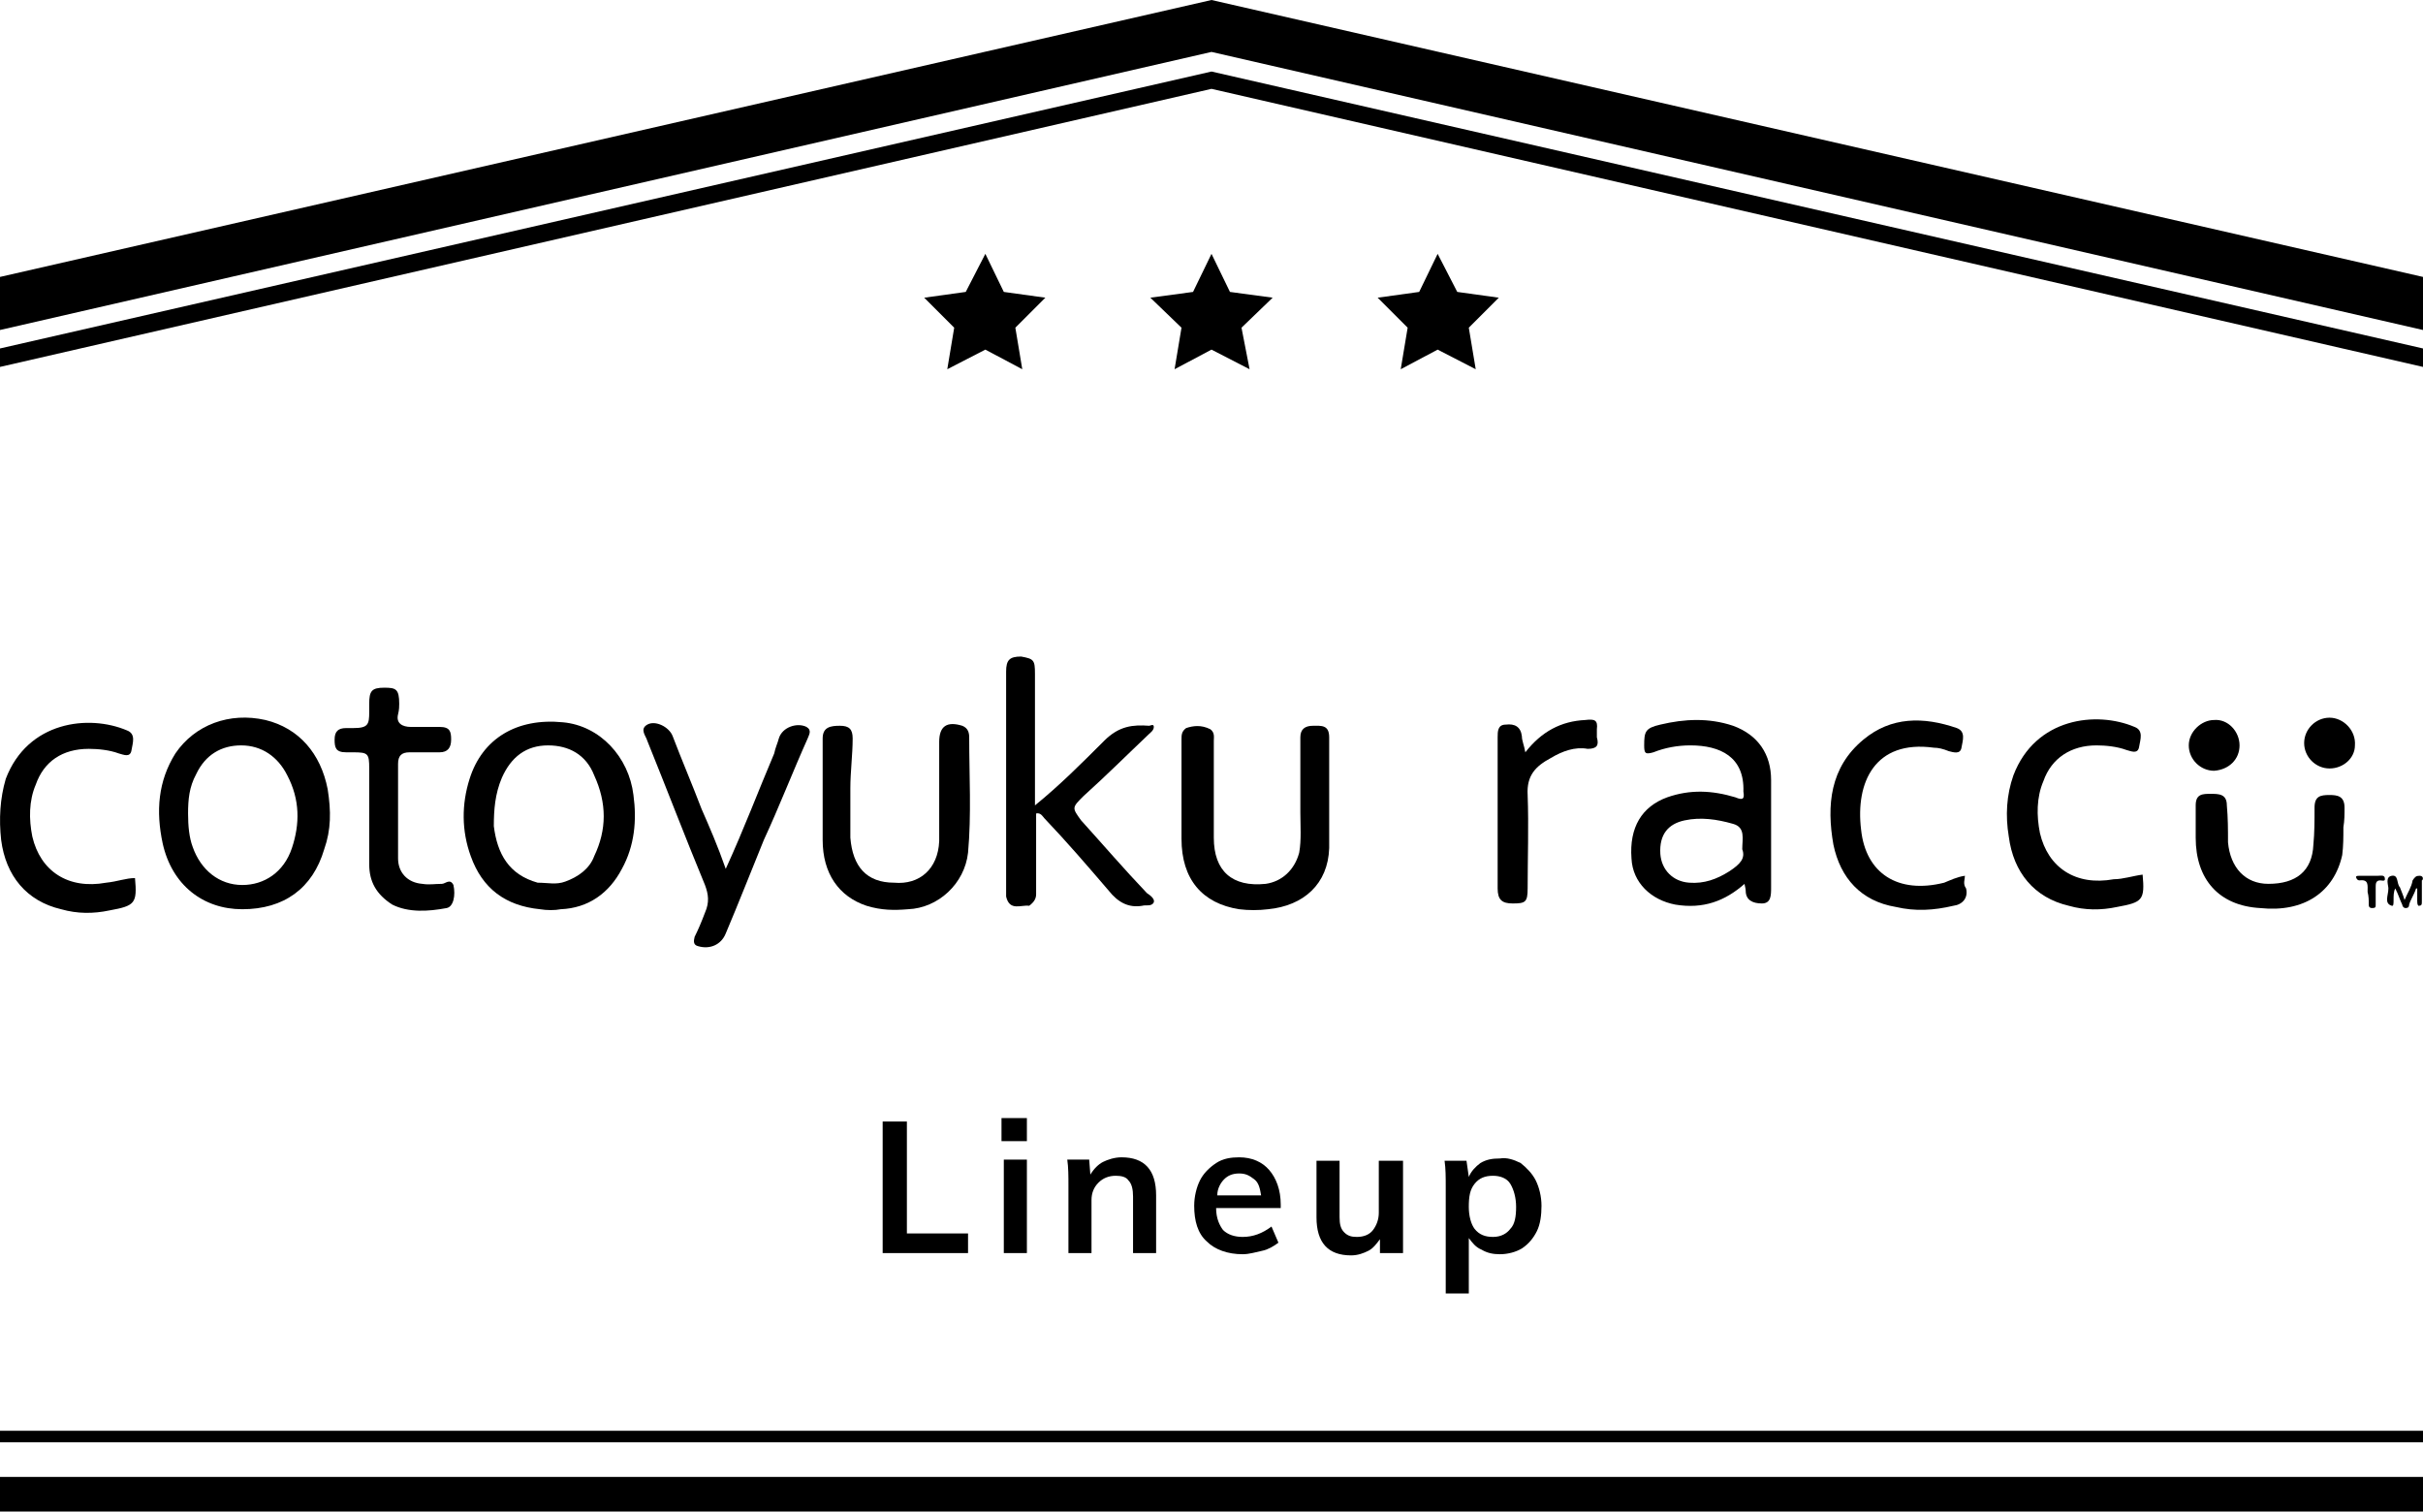 <?xml version="1.0" encoding="utf-8"?>
<!-- Generator: Adobe Illustrator 23.0.1, SVG Export Plug-In . SVG Version: 6.00 Build 0)  -->
<svg version="1.1" id="title" xmlns="http://www.w3.org/2000/svg" xmlns:xlink="http://www.w3.org/1999/xlink" x="0px" y="0px"
	 viewBox="0 0 210 131" style="enable-background:new 0 0 210 131;" xml:space="preserve">
<rect y="128" width="210" height="3"/>
<rect y="124" width="210" height="1"/>
<polygon points="105,0 0,24 0,28.6 105,4.5 210,28.6 210,24 "/>
<polygon points="0,30.2 0,31.8 105,7.7 210,31.8 210,30.2 105,6.2 "/>
<g>
	<polygon points="85.4,22 83.7,25.3 80.1,25.8 82.7,28.4 82.1,32 85.4,30.3 88.6,32 88,28.4 90.6,25.8 87,25.3 	"/>
	<polygon points="105,22 103.4,25.3 99.7,25.8 102.4,28.4 101.8,32 105,30.3 108.3,32 107.6,28.4 110.3,25.8 106.6,25.3 	"/>
	<polygon points="124.6,22 123,25.3 119.4,25.8 122,28.4 121.4,32 124.6,30.3 127.9,32 127.3,28.4 129.9,25.8 126.3,25.3 	"/>
</g>
<path d="M60.2,81.2c-0.1,0.4-0.1,0.7,0.3,0.8c1,0.3,2-0.1,2.4-1.1c1.1-2.6,2.2-5.4,3.3-8.1c1.3-2.8,2.5-5.9,3.8-8.8
	c0.1-0.3,0.4-0.7-0.1-1c-0.8-0.4-2.1,0-2.4,1c-0.1,0.4-0.3,0.8-0.4,1.3c-1.4,3.3-2.6,6.5-4.2,10c-0.7-2-1.4-3.6-2.1-5.2
	c-0.8-2.1-1.7-4.2-2.5-6.3c-0.3-0.8-1.5-1.4-2.2-1s-0.1,1,0,1.4c1.7,4.2,3.3,8.4,5,12.5c0.3,0.8,0.4,1.5,0,2.4
	C60.8,79.9,60.5,80.6,60.2,81.2z"/>
<path d="M34.6,61c0-1.3-0.3-1.4-1.3-1.4c-1.1,0-1.3,0.3-1.3,1.4c0,0.3,0,0.4,0,0.7c0,1.1-0.1,1.4-1.4,1.4c-0.1,0-0.4,0-0.6,0
	c-0.7,0-1,0.3-1,1c0,0.7,0.1,1.1,1,1.1c0.1,0,0.4,0,0.6,0c1.3,0,1.4,0.1,1.4,1.4c0,1.4,0,2.6,0,4s0,2.8,0,4.3s0.6,2.6,2,3.5
	c1.4,0.7,3.1,0.6,4.7,0.3c0.6-0.1,0.8-1.1,0.6-2c-0.3-0.6-0.7-0.1-1-0.1c-0.6,0-1.1,0.1-1.7,0c-1.3-0.1-2.1-1-2.1-2.2
	c0-2.8,0-5.4,0-8.2c0-0.7,0.3-1,1-1c0.8,0,1.8,0,2.6,0c0.7,0,1-0.4,1-1.1c0-0.7-0.1-1.1-1-1.1s-1.7,0-2.5,0c-0.7,0-1.3-0.3-1.1-1.1
	C34.6,61.5,34.6,61.2,34.6,61z"/>
<path d="M7.7,64.9c0.8,0,1.8,0.1,2.6,0.4c0.4,0.1,1,0.4,1.1-0.3c0.1-0.6,0.4-1.4-0.4-1.7c-3.3-1.4-8.6-0.8-10.5,4.2
	C0,69.2-0.1,71,0.1,72.8c0.4,3.1,2.2,5.3,5.2,6c1.4,0.4,2.8,0.4,4.2,0.1c2.2-0.4,2.4-0.6,2.2-2.8c-0.8,0-1.5,0.3-2.5,0.4
	c-3.3,0.6-5.7-1-6.4-4C2.5,71,2.5,69.4,3.1,68C3.8,66,5.4,64.9,7.7,64.9z"/>
<path d="M73.9,64c0-0.8-0.3-1.1-1.1-1.1S71.3,63,71.3,64c0,2.9,0,5.9,0,8.8s1.4,4.9,3.8,5.7c1.3,0.4,2.4,0.4,3.6,0.3
	c2.6-0.1,4.9-2.2,5.2-4.9c0.3-3.3,0.1-6.7,0.1-10c0-0.4-0.1-0.8-0.6-1c-1.3-0.4-2,0-2,1.4c0,2.9,0,5.9,0,8.6
	c-0.1,2.4-1.7,3.8-3.9,3.6c-2.4,0-3.6-1.4-3.8-3.9c0-1.4,0-2.9,0-4.3S73.9,65.4,73.9,64z"/>
<path d="M88.5,56.9c-1,0-1.3,0.3-1.3,1.3c0,6.5,0,13,0,19.5c0.3,1.3,1.3,0.7,2,0.8c0.4-0.3,0.6-0.6,0.6-1c0-2.4,0-4.6,0-7
	c0.4-0.1,0.6,0.3,0.7,0.4c2,2.1,3.8,4.2,5.6,6.3c0.8,1,1.7,1.5,2.9,1.3c0.3-0.1,0.8,0.1,1-0.3c0.1-0.3-0.3-0.6-0.6-0.8
	c-2-2.1-3.8-4.2-5.7-6.3C92.9,70,92.9,70,93.9,69c2-1.8,3.8-3.6,5.7-5.4c0.1-0.1,0.4-0.3,0.4-0.6s-0.3-0.1-0.4-0.1
	c-1.4-0.1-2.6,0-3.9,1.3c-2,2-3.9,3.9-6,5.6c0-3.8,0-7.7,0-11.4C89.7,57.2,89.6,57.1,88.5,56.9z"/>
<path d="M109.7,76.6c-2.9,0.3-4.5-1.1-4.5-4c0-2.8,0-5.6,0-8.4c0-0.3,0.1-0.7-0.3-1c-0.8-0.4-1.5-0.3-2.1-0.1
	c-0.4,0.3-0.4,0.6-0.4,1c0,2.9,0,5.7,0,8.6c0,3.5,1.8,5.6,5,6.1c0.8,0.1,1.7,0.1,2.5,0c3.1-0.3,5.2-2.2,5.3-5.3c0-3.2,0-6.4,0-9.6
	c0-1.1-0.7-1-1.4-1c-0.7,0-1.1,0.3-1.1,1c0,2.2,0,4.3,0,6.5c0,1.1,0.1,2.4-0.1,3.5C112.2,75.4,111.1,76.4,109.7,76.6z"/>
<path d="M21,78.8c3.6,0,6.1-1.8,7.1-5.2c0.6-1.7,0.6-3.3,0.3-5.2c-0.6-3.1-2.5-5.3-5.4-6c-3.1-0.7-6.1,0.4-7.8,2.9
	c-1.5,2.4-1.7,5-1.1,7.8C14.9,76.7,17.6,78.8,21,78.8z M17,67.1c0.8-1.7,2.2-2.5,3.9-2.5c1.8,0,3.2,1,4,2.6c1.1,2.1,1.1,4.2,0.4,6.3
	c-0.7,2.1-2.4,3.2-4.3,3.2c-2,0-3.6-1.3-4.3-3.3c-0.3-0.8-0.4-1.8-0.4-2.9C16.3,69.3,16.4,68.2,17,67.1z"/>
<path d="M46.8,78.8c0.6,0.1,1.3,0.1,1.8,0c2.4-0.1,4.2-1.4,5.3-3.5c1.1-2,1.3-4.2,1-6.4c-0.4-3.3-2.9-6-6.1-6.3
	c-4-0.4-7,1.4-8.1,4.9C40,69.7,40,72,40.8,74.2C41.8,77,43.8,78.5,46.8,78.8z M43.5,67.4c0.8-1.8,2.1-2.8,4-2.8c1.8,0,3.3,0.8,4,2.6
	c1.1,2.4,1.1,4.7,0,7c-0.4,1.1-1.4,1.8-2.5,2.2c-0.8,0.3-1.5,0.1-2.4,0.1c-2.5-0.7-3.5-2.5-3.8-4.9C42.8,70.2,42.9,68.8,43.5,67.4z"
	/>
<path d="M167.6,64.8c0.4,0,0.8,0.1,1.3,0.3c0.4,0.1,1,0.3,1.1-0.3c0.1-0.6,0.4-1.4-0.4-1.7c-2.9-1-5.7-1-8.1,1
	c-2.9,2.4-3.2,5.7-2.6,9.1c0.6,2.9,2.4,4.9,5.4,5.4c1.7,0.4,3.3,0.3,5-0.1c0.8-0.1,1.3-0.7,1.1-1.5c-0.3-0.4-0.1-0.8-0.1-1.1
	c-0.7,0.1-1.3,0.4-1.8,0.6c-4,1-6.8-0.8-7.2-4.6C160.8,67.8,162.5,64.1,167.6,64.8z"/>
<path d="M196.6,76.6c-2,0-3.3-1.4-3.5-3.6c0-1.1,0-2.1-0.1-3.2c0-1-0.7-1-1.4-1s-1.3,0-1.3,1s0,1.8,0,2.8c0,3.6,2,5.9,5.6,6.1
	c3.8,0.4,6.4-1.4,7.1-4.6c0.1-0.8,0.1-1.5,0.1-2.4c0.1-0.6,0.1-1.1,0.1-1.7c0-1-0.6-1.1-1.3-1.1c-0.8,0-1.3,0.1-1.3,1.1
	c0,1.1,0,2.2-0.1,3.2C200.4,75.5,199,76.6,196.6,76.6z"/>
<path d="M137.4,62.4c-2.1,0.1-3.8,1-5.2,2.8c-0.1-0.6-0.3-1-0.3-1.4c-0.1-0.8-0.6-1.1-1.4-1c-0.7,0-0.7,0.6-0.7,1.1
	c0,4.3,0,8.6,0,13.1c0,1,0.4,1.3,1.3,1.3c1.1,0,1.3-0.1,1.3-1.3c0-2.6,0.1-5.4,0-8.1c-0.1-1.7,0.7-2.5,2-3.2c1-0.6,2.1-1,3.2-0.8
	c0.8,0,1-0.3,0.8-1c0-0.3,0-0.4,0-0.7C138.5,62.4,138.2,62.3,137.4,62.4z"/>
<path d="M191.9,62.4c-1.1,0-2.2,1-2.2,2.2s1,2.2,2.2,2.2c1.3-0.1,2.2-1,2.2-2.2S193.1,62.3,191.9,62.4z"/>
<path d="M204.1,64.6c0.1-1.3-1-2.4-2.2-2.4s-2.2,1-2.2,2.2s1,2.2,2.2,2.2S204.1,65.7,204.1,64.6z"/>
<path d="M150.4,69.1c-2-0.6-3.9-0.7-5.9,0c-2.2,0.8-3.3,2.6-3.1,5.3c0.1,2.1,1.7,3.6,3.8,4c2.4,0.4,4.3-0.3,6-1.8
	c0,0.1,0.1,0.4,0.1,0.6c0,0.8,0.6,1.1,1.4,1.1c0.8,0,0.8-0.7,0.8-1.4c0-3.1,0-6.1,0-9.3c0-2.2-1.1-3.9-3.3-4.7
	c-2.1-0.7-4.2-0.6-6.3-0.1c-1.3,0.3-1.4,0.6-1.4,1.8c0,0.7,0.1,0.8,0.8,0.6c1-0.4,2.1-0.6,3.2-0.6c2.6,0,4.7,1,4.6,4
	C151.2,69.2,151.1,69.4,150.4,69.1z M149.9,75.5c-1.1,0.7-2.2,1.1-3.5,1c-1.4-0.1-2.4-1.1-2.5-2.5c-0.1-1.7,0.7-2.6,2.1-2.9
	s2.8-0.1,4.2,0.3c1.1,0.3,0.8,1.3,0.8,2.2C151.3,74.4,150.8,74.9,149.9,75.5z"/>
<path d="M181.7,64.6c0.8,0,1.8,0.1,2.6,0.4c0.4,0.1,1,0.4,1.1-0.3c0.1-0.6,0.4-1.4-0.4-1.7c-3.3-1.4-8.6-0.8-10.5,4.2
	c-0.6,1.7-0.7,3.5-0.4,5.3c0.4,3.1,2.2,5.3,5.2,6c1.4,0.4,2.8,0.4,4.2,0.1c2.2-0.4,2.4-0.6,2.2-2.8c-0.8,0.1-1.7,0.4-2.5,0.4
	c-3.3,0.6-5.7-1-6.4-4c-0.3-1.5-0.3-3.1,0.3-4.5C177.8,65.7,179.5,64.6,181.7,64.6z"/>
<path d="M209.7,75.9c-0.3,0-0.4,0.1-0.6,0.4c-0.1,0.6-0.4,1-0.7,1.7c-0.1-0.4-0.3-0.8-0.4-1.1c-0.3-0.3-0.1-1.1-0.7-1
	S207,76.7,207,77c0,0.6-0.4,1.3,0.3,1.5c0.3,0.1,0-1,0.3-1.5c0.3,0.6,0.4,1,0.6,1.4c0,0.1,0.1,0.3,0.3,0.3s0.3-0.1,0.3-0.3
	c0.1-0.4,0.4-0.8,0.6-1.4h0.1c0,0.4,0,0.8,0,1.1c0,0.1,0,0.3,0.1,0.4c0.3,0,0.3-0.1,0.3-0.4c0-0.6,0-1.3,0-1.8
	C210,76.3,210.1,75.9,209.7,75.9z"/>
<path d="M205.3,78.4c0,0.1,0,0.3,0.3,0.3s0.3-0.1,0.3-0.3c0-0.6,0-1,0-1.5c0-0.3,0-0.6,0.4-0.6c0.1,0,0.4,0.1,0.4-0.1
	c0-0.4-0.3-0.3-0.6-0.3c-0.1,0-0.4,0-0.6,0c-0.3,0-0.7,0-1,0c-0.1,0-0.3,0-0.3,0.1s0.1,0.3,0.3,0.3c0.8-0.1,0.7,0.4,0.7,1
	C205.3,77.7,205.3,78,205.3,78.4z"/>
<g>
	<path d="M76.5,108.6V97.2h2.1v9.7h5.3v1.7H76.5z"/>
	<path d="M86.8,96.9H89v2h-2.2V96.9z M87,108.6v-8.1h2v8.1H87z"/>
	<path d="M100.2,103.6v5h-2v-4.9c0-0.6-0.1-1.1-0.4-1.4c-0.2-0.3-0.6-0.4-1.1-0.4c-0.6,0-1.1,0.2-1.5,0.6c-0.4,0.4-0.6,0.9-0.6,1.5
		v4.6h-2v-5.8c0-0.9,0-1.6-0.1-2.3h1.9l0.1,1.3c0.3-0.5,0.7-0.9,1.1-1.1s1-0.4,1.6-0.4C99.2,100.3,100.2,101.4,100.2,103.6z"/>
	<path d="M111,104.7h-5.6c0,0.9,0.3,1.5,0.6,1.9c0.4,0.4,1,0.6,1.7,0.6c0.9,0,1.7-0.3,2.5-0.9l0.6,1.4c-0.4,0.3-0.9,0.6-1.4,0.7
		s-1.1,0.3-1.7,0.3c-1.3,0-2.4-0.4-3.1-1.1c-0.8-0.7-1.1-1.8-1.1-3.1c0-0.8,0.2-1.6,0.5-2.2c0.3-0.6,0.8-1.1,1.4-1.5
		c0.6-0.4,1.3-0.5,2-0.5c1.1,0,2,0.4,2.6,1.1s1,1.7,1,3V104.7z M106.1,102.2c-0.3,0.3-0.6,0.8-0.6,1.4h3.8c-0.1-0.6-0.2-1.1-0.6-1.4
		s-0.7-0.5-1.3-0.5S106.4,101.9,106.1,102.2z"/>
	<path d="M121.6,100.5v8.1h-2v-1.2c-0.3,0.4-0.6,0.8-1,1c-0.4,0.2-0.9,0.4-1.5,0.4c-2,0-3-1.1-3-3.3v-4.9h2v4.9c0,0.6,0.1,1,0.4,1.3
		s0.6,0.4,1.1,0.4c0.6,0,1.1-0.2,1.4-0.6s0.5-0.9,0.5-1.5v-4.5H121.6z"/>
	<path d="M131.8,100.8c0.5,0.4,1,0.9,1.3,1.5c0.3,0.6,0.5,1.4,0.5,2.2s-0.1,1.6-0.4,2.2c-0.3,0.6-0.7,1.1-1.3,1.5
		c-0.5,0.3-1.2,0.5-1.9,0.5c-0.6,0-1.1-0.1-1.6-0.4c-0.5-0.2-0.8-0.6-1.1-1v4.8h-2v-9.2c0-0.9,0-1.6-0.1-2.3h1.9l0.2,1.4
		c0.2-0.5,0.6-0.9,1-1.2c0.5-0.3,1-0.4,1.7-0.4C130.6,100.3,131.2,100.5,131.8,100.8z M130.9,106.5c0.4-0.4,0.5-1.1,0.5-1.9
		c0-0.8-0.2-1.5-0.5-2s-0.9-0.7-1.5-0.7c-0.7,0-1.2,0.2-1.6,0.7c-0.4,0.5-0.5,1.1-0.5,2c0,0.8,0.2,1.5,0.5,1.9
		c0.4,0.5,0.9,0.7,1.6,0.7S130.6,106.9,130.9,106.5z"/>
</g>
</svg>
